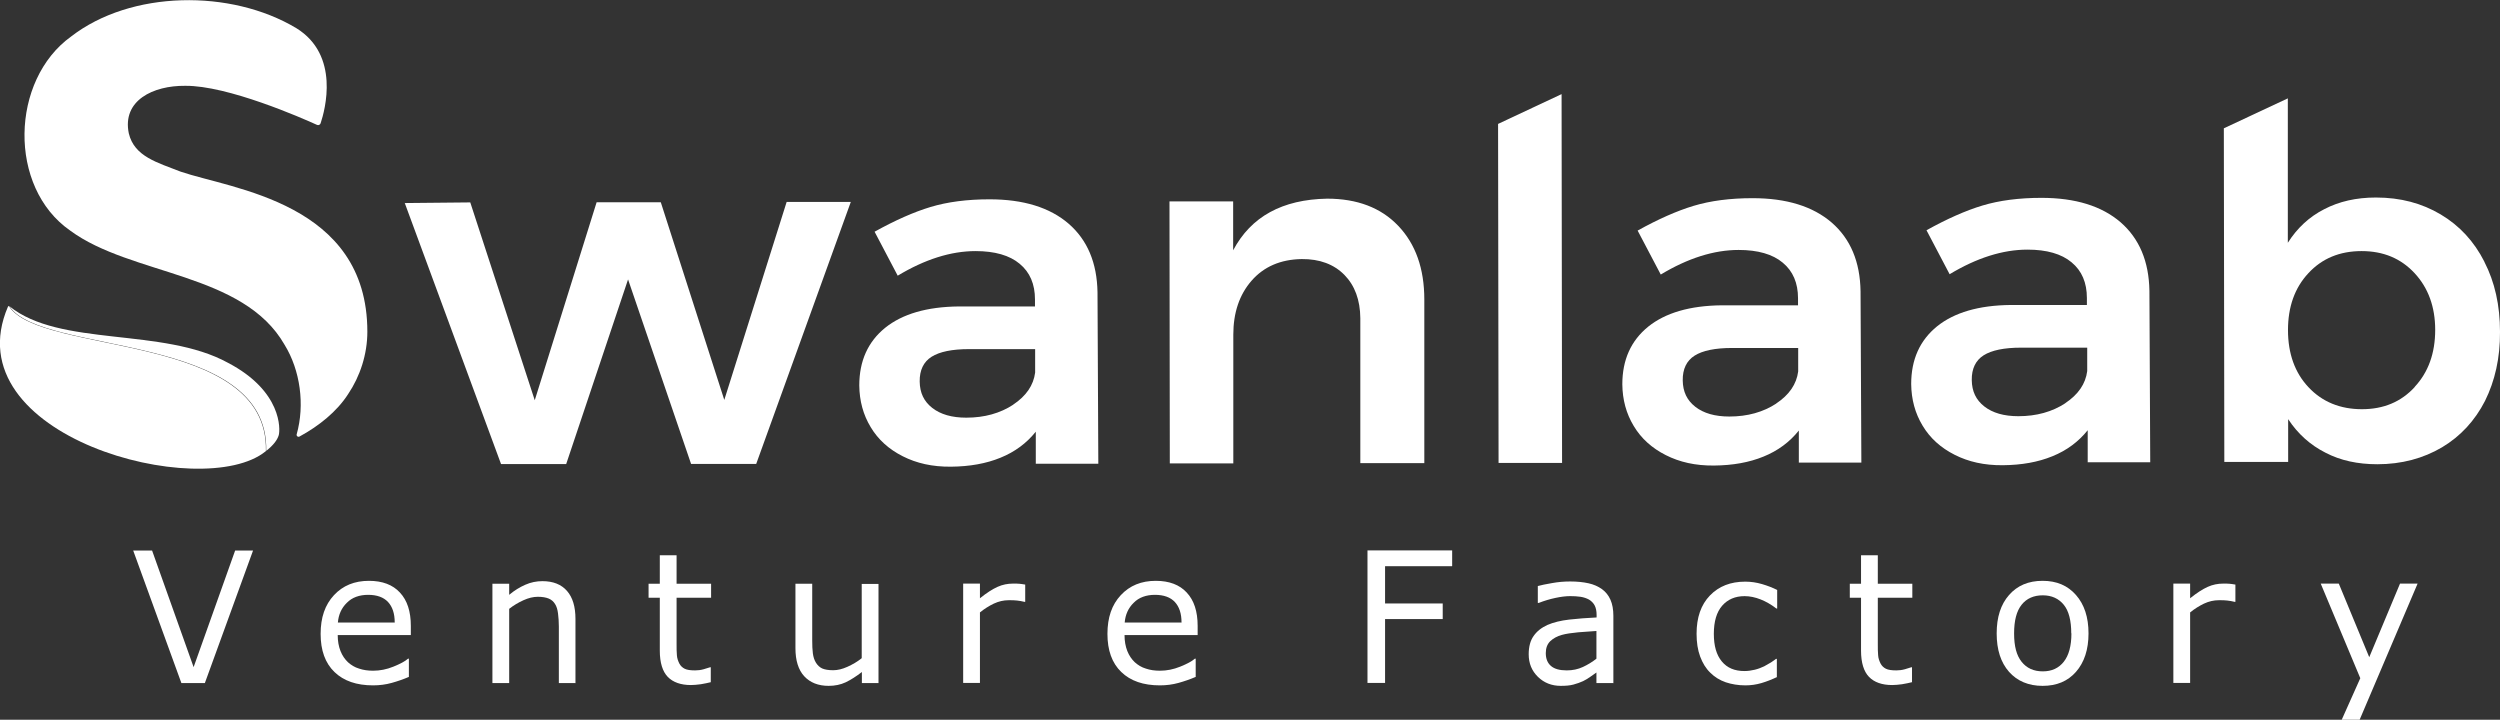 <svg xmlns="http://www.w3.org/2000/svg" id="Livello_2" viewBox="0 0 153.53 44.2"><rect x="0" y="0" width="153.53" height="44.2" fill="#333333" stroke="none"/><defs><style>      .cls-1 {        fill: #fff;      }    </style></defs><g id="Capa_1"><g><g><g><path class="cls-1" d="M24.85,12.47l4.03-.04,3.96,12.15,3.8-12.16h3.94s3.9,12.14,3.9,12.14l3.83-12.16h3.94s-5.81,16.09-5.81,16.09h-4s-3.87-11.33-3.87-11.33l-3.8,11.34h-4s-5.92-16.05-5.92-16.05Z"></path><path class="cls-1" d="M63.61,28.47v-1.96c-.56.7-1.28,1.24-2.17,1.6-.88.36-1.89.54-3.04.55s-2.11-.21-2.96-.64c-.85-.43-1.51-1.02-1.97-1.79-.46-.76-.69-1.61-.7-2.56,0-1.5.53-2.68,1.59-3.54,1.06-.85,2.56-1.29,4.51-1.31h4.69s0-.43,0-.43c0-.94-.31-1.67-.94-2.19-.62-.52-1.53-.78-2.71-.78-1.52,0-3.12.51-4.78,1.51l-1.42-2.7c1.26-.7,2.41-1.21,3.44-1.52,1.03-.31,2.24-.47,3.62-.47,2.08,0,3.7.5,4.86,1.5,1.15,1,1.74,2.4,1.77,4.21l.05,10.53h-3.85ZM62.22,24.85c.8-.53,1.25-1.19,1.35-1.97v-1.44s-4.06,0-4.06,0c-1.04,0-1.81.16-2.3.47-.49.31-.74.82-.73,1.52s.26,1.22.77,1.62,1.21.6,2.09.6c1.12,0,2.08-.27,2.89-.8Z"></path><path class="cls-1" d="M85.87,13.87c1.06,1.11,1.6,2.62,1.6,4.52v10.05s-3.93,0-3.93,0v-8.9c-.01-1.12-.34-2.01-.98-2.66-.64-.65-1.52-.98-2.62-.97-1.3.02-2.33.47-3.08,1.33-.75.86-1.12,1.97-1.12,3.31v7.91s-3.9,0-3.9,0l-.02-16.09h3.91s0,3,0,3c1.1-2.07,3.02-3.12,5.77-3.17,1.84,0,3.3.55,4.36,1.66Z"></path><path class="cls-1" d="M92,7.61l.03,20.82h3.9s-.03-22.65-.03-22.65l-3.9,1.83Z"></path><path class="cls-1" d="M110.47,28.4v-1.96c-.56.7-1.28,1.24-2.17,1.6-.88.36-1.89.54-3.04.55s-2.11-.21-2.96-.64c-.85-.43-1.51-1.02-1.97-1.79-.46-.76-.69-1.61-.7-2.56,0-1.5.53-2.68,1.59-3.54,1.06-.85,2.56-1.29,4.51-1.31h4.69s0-.43,0-.43c0-.94-.31-1.67-.94-2.19-.62-.52-1.53-.78-2.71-.78-1.52,0-3.12.51-4.78,1.51l-1.42-2.7c1.26-.7,2.41-1.21,3.44-1.52,1.03-.31,2.24-.47,3.62-.47,2.08,0,3.7.5,4.86,1.5,1.15,1,1.74,2.4,1.77,4.21l.05,10.53h-3.85ZM109.08,24.78c.8-.53,1.25-1.19,1.35-1.97v-1.44s-4.06,0-4.06,0c-1.04,0-1.81.16-2.3.47-.49.31-.74.82-.73,1.52s.26,1.22.77,1.62,1.21.6,2.09.6c1.12,0,2.08-.27,2.89-.8Z"></path><path class="cls-1" d="M128.21,28.38v-1.96c-.56.7-1.28,1.24-2.17,1.6-.88.36-1.89.54-3.04.55s-2.11-.21-2.96-.64c-.85-.43-1.51-1.02-1.97-1.79-.46-.76-.69-1.61-.7-2.56,0-1.5.53-2.68,1.59-3.54,1.06-.85,2.56-1.29,4.51-1.31h4.69s0-.43,0-.43c0-.94-.31-1.67-.94-2.19-.62-.52-1.53-.78-2.71-.78-1.52,0-3.12.51-4.78,1.51l-1.42-2.7c1.26-.7,2.41-1.21,3.44-1.52,1.03-.31,2.24-.47,3.62-.47,2.08,0,3.7.5,4.86,1.5,1.15,1,1.74,2.4,1.77,4.21l.05,10.53h-3.85ZM126.83,24.76c.8-.53,1.25-1.19,1.35-1.97v-1.44s-4.06,0-4.06,0c-1.04,0-1.81.16-2.3.47-.49.31-.74.82-.73,1.52s.26,1.22.77,1.62,1.21.6,2.09.6c1.12,0,2.08-.27,2.89-.8Z"></path><path class="cls-1" d="M152.57,16.07c-.63-1.24-1.52-2.21-2.68-2.9-1.16-.69-2.47-1.04-3.98-1.04-1.21,0-2.26.24-3.18.72-.92.47-1.66,1.16-2.23,2.06V6.04s-3.93,1.84-3.93,1.84l.03,20.49h3.92s0-2.63,0-2.63c.59.9,1.36,1.59,2.29,2.06.92.48,1.98.71,3.19.71,1.49,0,2.82-.36,3.97-1.04,1.14-.68,2.02-1.64,2.64-2.85.61-1.23.93-2.64.92-4.24,0-1.63-.32-3.06-.96-4.3ZM148.3,23.76c-.84.92-1.92,1.37-3.25,1.37s-2.44-.45-3.28-1.35c-.84-.89-1.26-2.07-1.26-3.51,0-1.42.41-2.59,1.25-3.49.84-.91,1.93-1.36,3.27-1.36s2.41.45,3.25,1.35c.84.9,1.27,2.07,1.27,3.49,0,1.43-.42,2.6-1.26,3.5Z"></path></g><g><path class="cls-1" d="M15.54,33.81l-2.96,8.14h-1.44l-2.96-8.14h1.16l2.55,7.16,2.55-7.16h1.1Z"></path><path class="cls-1" d="M25.24,39h-4.5c0,.38.06.7.17.98.11.28.27.51.46.69.19.17.41.31.68.39.26.09.55.13.86.13.42,0,.83-.08,1.25-.25.42-.17.72-.33.9-.49h.05v1.12c-.35.15-.7.27-1.06.37-.36.1-.74.15-1.14.15-1.01,0-1.8-.27-2.37-.82-.57-.55-.85-1.33-.85-2.34s.27-1.79.82-2.38,1.26-.88,2.15-.88c.82,0,1.46.24,1.9.72.45.48.67,1.16.67,2.05v.56ZM24.24,38.22c0-.54-.14-.96-.41-1.25s-.68-.44-1.22-.44-.99.16-1.31.49c-.33.32-.51.73-.55,1.21h3.5Z"></path><path class="cls-1" d="M35.35,41.95h-1.03v-3.48c0-.28-.02-.54-.05-.79-.03-.25-.09-.44-.18-.58-.09-.15-.22-.27-.39-.34-.17-.07-.39-.11-.67-.11s-.57.07-.88.21c-.31.14-.6.31-.88.53v4.56h-1.03v-6.1h1.03v.68c.32-.27.65-.47.99-.62.34-.15.69-.22,1.05-.22.66,0,1.16.2,1.51.6s.52.97.52,1.72v3.96Z"></path><path class="cls-1" d="M43.67,41.89c-.19.05-.4.09-.63.13-.23.03-.43.05-.61.05-.62,0-1.1-.17-1.42-.5s-.49-.87-.49-1.61v-3.25h-.69v-.86h.69v-1.75h1.03v1.75h2.12v.86h-2.12v2.78c0,.32,0,.57.02.75.01.18.07.35.15.51.08.15.19.25.33.32.14.07.35.1.64.1.17,0,.34-.02.52-.07.18-.05.31-.09.39-.12h.05v.92Z"></path><path class="cls-1" d="M53.96,41.95h-1.03v-.68c-.35.27-.68.48-.99.63-.32.15-.67.22-1.05.22-.64,0-1.14-.2-1.5-.59-.36-.39-.54-.97-.54-1.72v-3.96h1.03v3.48c0,.31.01.57.04.8.03.22.09.41.19.57.1.16.23.28.38.35.16.07.38.11.68.11.27,0,.56-.07.87-.21.31-.14.61-.31.88-.53v-4.56h1.03v6.1Z"></path><path class="cls-1" d="M62.96,36.96h-.05c-.15-.04-.3-.06-.45-.08s-.31-.02-.51-.02c-.32,0-.62.07-.92.21-.29.14-.58.32-.85.54v4.33h-1.03v-6.1h1.03v.9c.41-.33.77-.56,1.08-.7.31-.14.63-.2.95-.2.18,0,.31,0,.39.01.08,0,.2.03.36.05v1.05Z"></path><path class="cls-1" d="M73.56,39h-4.5c0,.38.06.7.17.98.11.28.27.51.46.69.19.17.41.31.68.39.26.09.55.13.86.13.42,0,.83-.08,1.25-.25.42-.17.72-.33.9-.49h.05v1.12c-.35.15-.7.27-1.06.37-.36.1-.74.15-1.14.15-1.01,0-1.8-.27-2.37-.82-.57-.55-.85-1.33-.85-2.34s.27-1.79.82-2.38,1.26-.88,2.15-.88c.82,0,1.46.24,1.9.72.45.48.67,1.16.67,2.05v.56ZM72.56,38.22c0-.54-.14-.96-.41-1.25s-.68-.44-1.22-.44-.99.16-1.31.49c-.33.32-.51.73-.55,1.21h3.5Z"></path><path class="cls-1" d="M89.17,34.77h-4.11v2.29h3.54v.96h-3.54v3.92h-1.08v-8.14h5.2v.96Z"></path><path class="cls-1" d="M99.06,41.95h-1.02v-.65c-.09.06-.21.15-.37.26-.15.11-.31.2-.45.27-.17.08-.37.15-.59.21s-.48.08-.78.08c-.55,0-1.02-.18-1.4-.55s-.57-.83-.57-1.39c0-.46.1-.84.3-1.12.2-.29.48-.51.85-.68.37-.16.82-.27,1.34-.33.52-.06,1.08-.1,1.68-.13v-.16c0-.23-.04-.43-.12-.58-.08-.15-.2-.27-.35-.36-.15-.08-.32-.14-.52-.17-.2-.03-.42-.04-.64-.04-.27,0-.57.04-.9.11s-.67.17-1.03.31h-.05v-1.04c.2-.05.49-.12.87-.18.38-.07.75-.1,1.12-.1.43,0,.8.04,1.12.11.32.07.59.19.83.36.23.17.4.38.52.65.12.27.18.6.18.99v4.14ZM98.04,40.45v-1.7c-.31.02-.68.05-1.11.08-.42.04-.76.09-1.01.16-.29.08-.53.21-.72.39-.18.18-.27.42-.27.73,0,.35.11.61.32.79s.53.27.97.27c.36,0,.69-.07.99-.21.3-.14.58-.31.83-.51Z"></path><path class="cls-1" d="M109.15,41.57c-.34.16-.67.29-.98.38s-.63.14-.98.14c-.44,0-.85-.07-1.21-.19-.37-.13-.68-.32-.95-.59-.27-.26-.47-.59-.62-.99s-.22-.87-.22-1.4c0-1,.27-1.78.82-2.35.55-.57,1.27-.85,2.17-.85.35,0,.69.05,1.03.15.34.1.65.22.93.36v1.14h-.05c-.31-.24-.64-.43-.97-.56-.33-.13-.66-.2-.98-.2-.58,0-1.04.2-1.38.59-.34.39-.51.97-.51,1.72s.16,1.3.49,1.7.79.59,1.39.59c.21,0,.42-.03.63-.08.21-.05.41-.13.58-.21.15-.08.29-.16.42-.24.13-.09.24-.16.31-.22h.05v1.13Z"></path><path class="cls-1" d="M117.44,41.89c-.19.05-.4.09-.63.13-.23.03-.43.05-.61.05-.62,0-1.1-.17-1.42-.5s-.49-.87-.49-1.61v-3.25h-.69v-.86h.69v-1.75h1.03v1.75h2.12v.86h-2.12v2.78c0,.32,0,.57.02.75.01.18.07.35.15.51.08.15.19.25.33.32.14.07.35.1.64.1.17,0,.34-.02.52-.07.18-.05.31-.09.39-.12h.05v.92Z"></path><path class="cls-1" d="M128.26,38.9c0,.99-.26,1.78-.77,2.36s-1.19.86-2.05.86-1.55-.29-2.06-.86c-.51-.58-.76-1.36-.76-2.36s.25-1.78.76-2.36c.51-.58,1.19-.87,2.06-.87s1.54.29,2.05.87.77,1.36.77,2.36ZM127.2,38.9c0-.79-.15-1.38-.46-1.76-.31-.38-.74-.58-1.29-.58s-.99.19-1.3.58-.46.97-.46,1.76.15,1.35.46,1.74.74.59,1.3.59.98-.2,1.29-.59c.31-.39.47-.97.47-1.75Z"></path><path class="cls-1" d="M137.28,36.96h-.05c-.15-.04-.3-.06-.45-.08s-.31-.02-.51-.02c-.32,0-.62.07-.92.21-.29.14-.58.32-.85.54v4.33h-1.03v-6.1h1.03v.9c.41-.33.77-.56,1.08-.7.31-.14.63-.2.95-.2.18,0,.31,0,.39.01.08,0,.2.03.36.05v1.05Z"></path><path class="cls-1" d="M148.47,35.84l-3.56,8.36h-1.1l1.14-2.55-2.43-5.81h1.11l1.87,4.52,1.89-4.52h1.08Z"></path></g></g><path class="cls-1" d="M22.56,20.37c0,1.39-.45,2.75-1.18,3.83,0,0,0,0,0,0-.69,1.08-1.81,1.97-2.99,2.61-.09.05-.2-.04-.17-.14.51-1.81.22-3.93-.74-5.49h0c-2.54-4.46-9.42-4.25-13.17-7.02-3.83-2.66-3.67-9.24.06-11.92h0c3.67-2.84,9.81-2.92,13.83-.51,0,0,0,0,0,0,2.69,1.66,1.76,5.03,1.49,5.84-.03.09-.13.14-.22.1-.92-.42-5.5-2.43-8.1-2.4-1.95-.02-3.88.89-3.46,2.92.34,1.43,1.76,1.79,3.18,2.35,3.15,1.08,11.47,1.89,11.47,9.83Z"></path><g><polygon class="cls-1" points="16.34 27.69 16.35 27.69 16.34 27.69 16.34 27.69"></polygon><path class="cls-1" d="M14,22.28c-4.01-2.2-10.32-.95-13.43-3.48h0s.01.01.02.02c1.96,3.01,15.93,1.53,15.76,8.87.45-.36.68-.67.77-.97.09-.33.22-2.69-3.12-4.44Z"></path><path class="cls-1" d="M.59,18.81s-.01,0-.02,0c-.03-.02-.06-.02-.08.02-3.43,7.98,11.97,12.04,15.83,8.88h.01s0-.01,0-.01h0s0,0,0,0c.16-7.34-13.8-5.86-15.76-8.87Z"></path></g></g></g></svg>